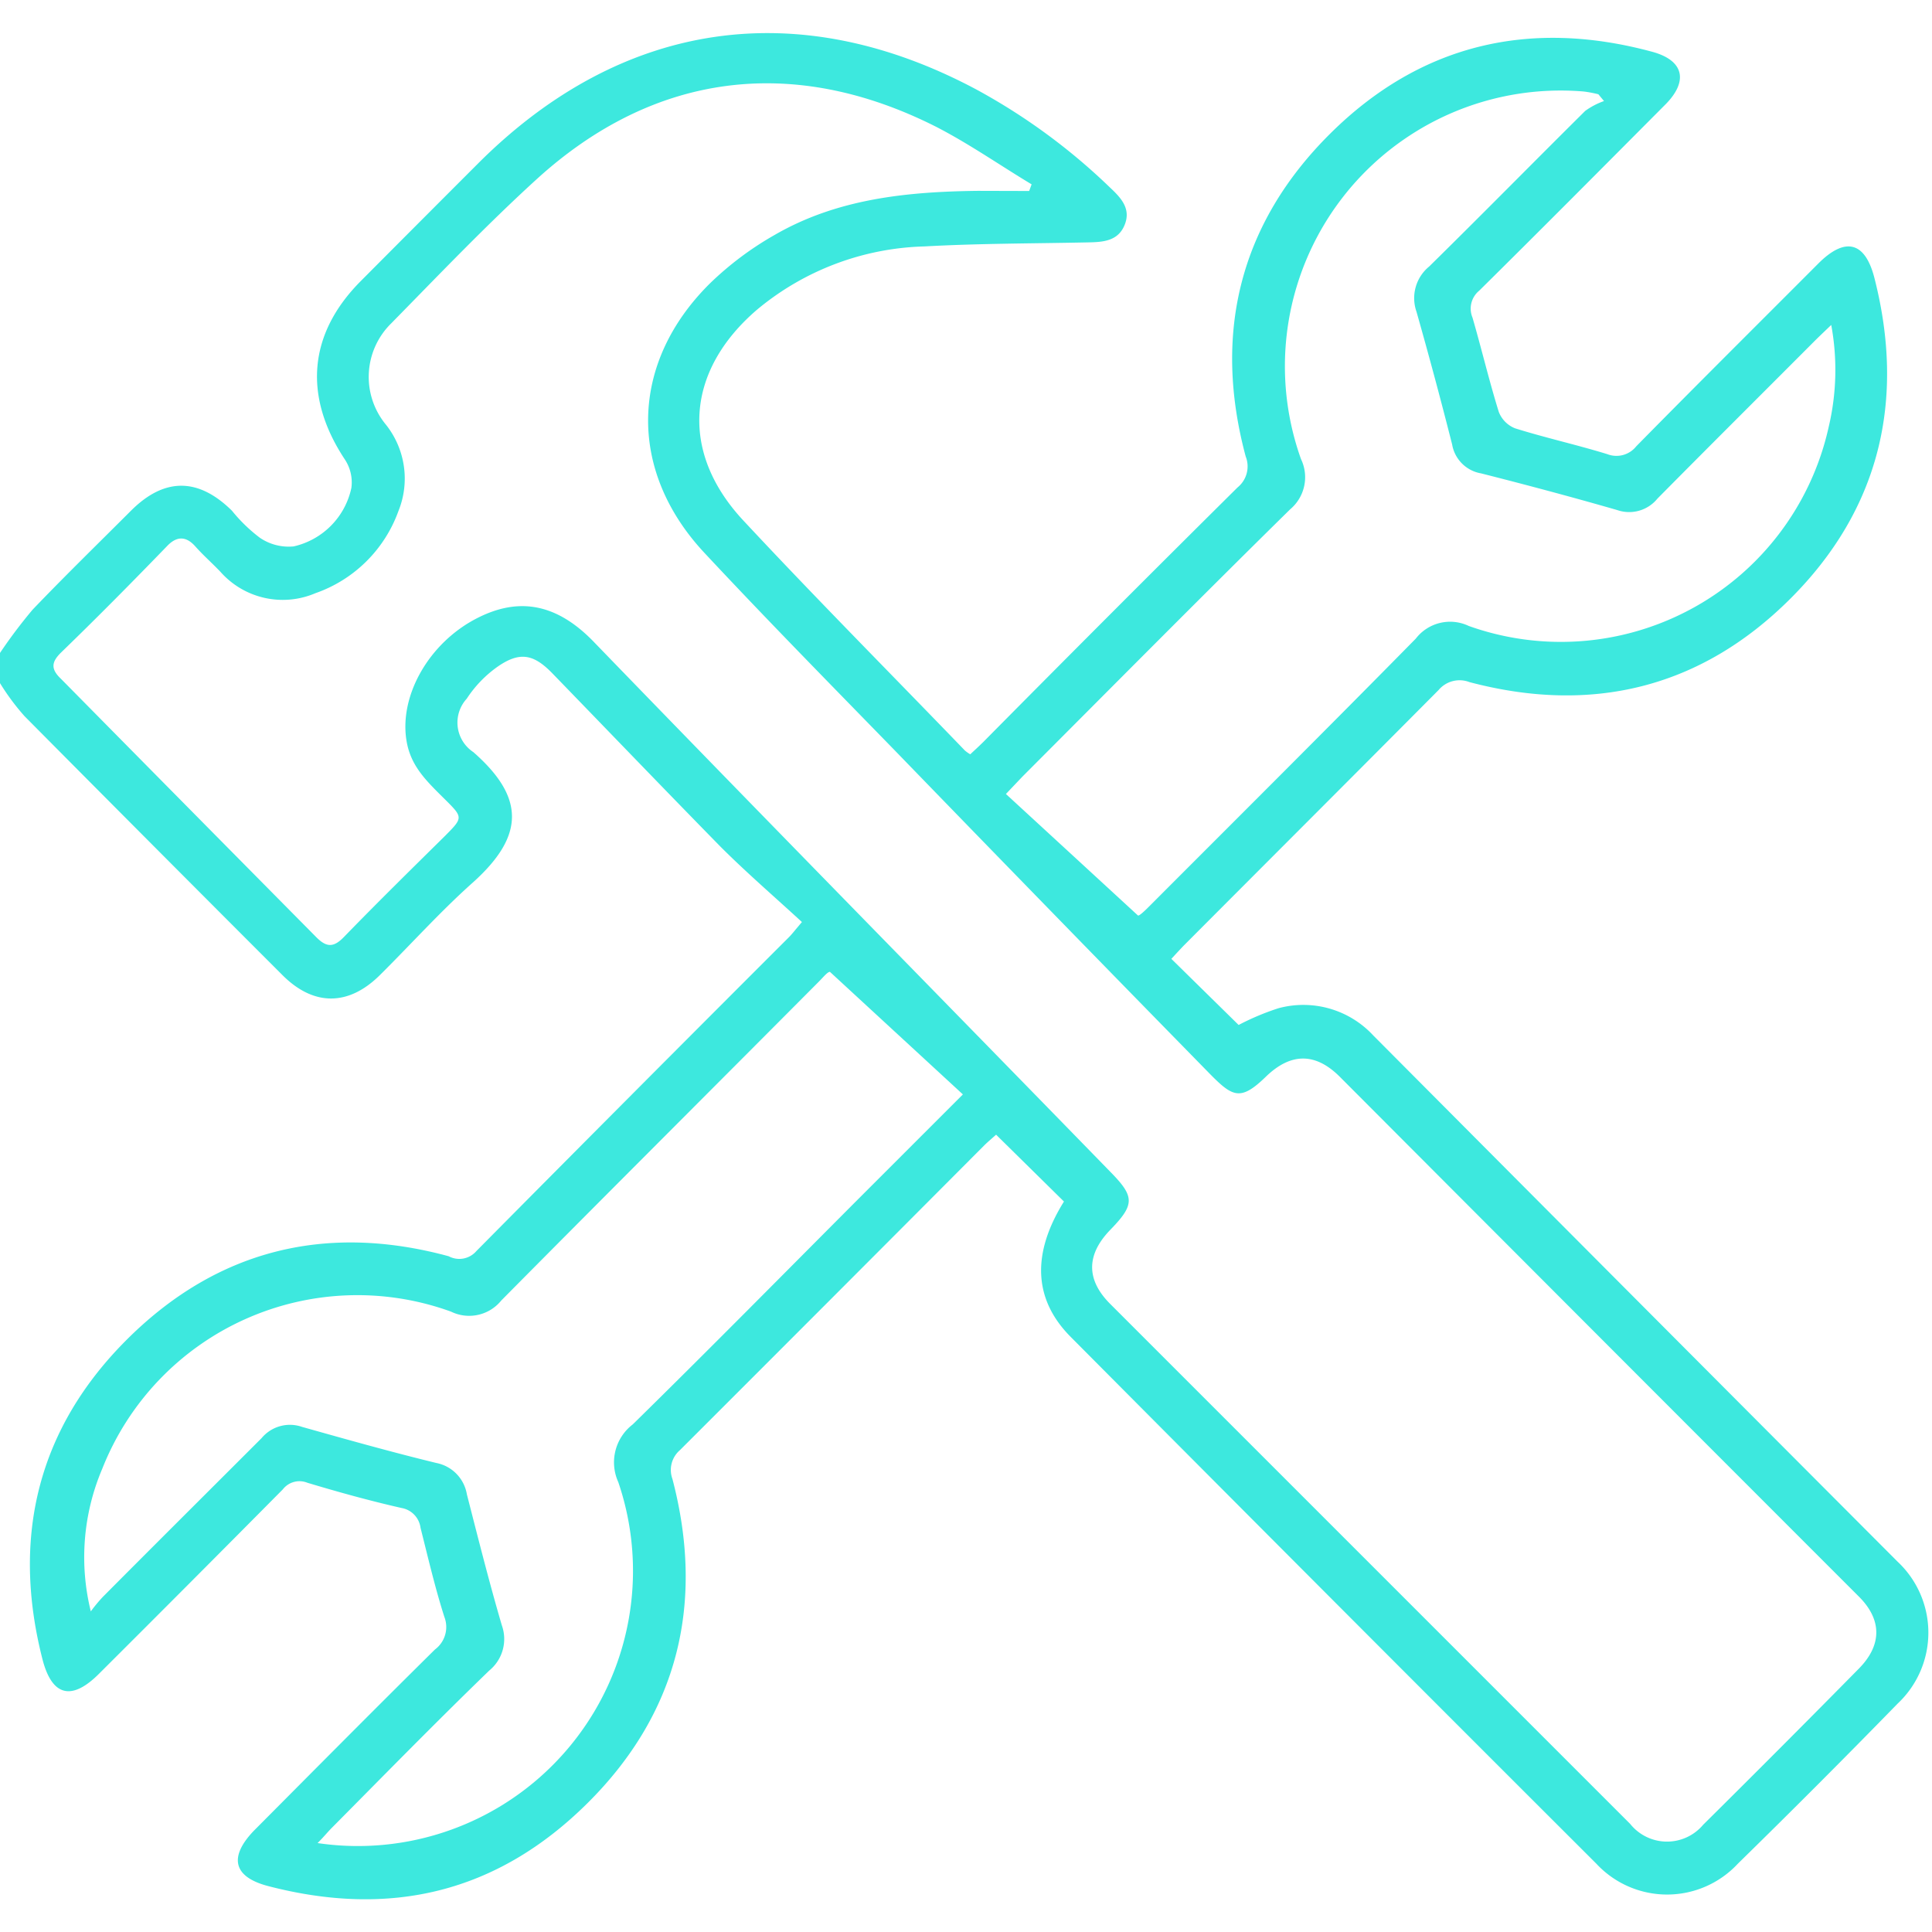 <svg id="Capa_1" data-name="Capa 1" xmlns="http://www.w3.org/2000/svg" viewBox="0 0 133.83 133.84"><defs><style>.cls-1{fill:#3de8de;}</style></defs><title>implementacion de herramientas</title><path class="cls-1" d="M0,45.23a34.65,34.65,0,0,1,2.26-3c2.22-2.32,4.53-4.57,6.81-6.85s4.63-2.34,7,0A11,11,0,0,0,18,37.25a3.55,3.55,0,0,0,2.34.6,5.28,5.28,0,0,0,4-4.05,2.88,2.88,0,0,0-.47-2C21,27.44,21.35,23.12,25,19.46q4.1-4.12,8.21-8.23c9.92-9.85,22.12-11.62,34.48-5A42.42,42.42,0,0,1,76.9,13c.77.72,1.46,1.47,1,2.59s-1.5,1.18-2.53,1.2c-3.78.08-7.56.07-11.34.28a18.88,18.88,0,0,0-11.6,4.39c-4.9,4.21-5.35,9.81-1,14.53,5.05,5.42,10.26,10.66,15.41,16a2.45,2.45,0,0,0,.37.26c.31-.29.63-.58.93-.88C74,45.45,79.86,39.58,85.73,33.76a1.87,1.87,0,0,0,.56-2.14C84,23.09,85.88,15.49,92.12,9.28s13.83-8,22.34-5.69c2.16.59,2.51,2,.94,3.61-4.3,4.32-8.59,8.64-12.93,12.93A1.61,1.61,0,0,0,102,22c.63,2.17,1.15,4.37,1.82,6.53a2,2,0,0,0,1.13,1.14c2.11.66,4.28,1.14,6.39,1.79a1.75,1.75,0,0,0,2-.54c4.18-4.25,8.41-8.45,12.62-12.67,1.85-1.85,3.23-1.53,3.88,1,2.17,8.49.36,16.06-5.84,22.24s-13.74,8-22.21,5.76a1.9,1.9,0,0,0-2.14.55C93.81,53.68,87.89,59.59,82,65.5c-.3.31-.59.63-.86.92L85.8,71a17.58,17.58,0,0,1,2.76-1.16,6.6,6.6,0,0,1,6.57,1.89Q113.31,90,131.45,108.18a6.74,6.74,0,0,1,0,9.83Q126,123.6,120.38,129.1a6.69,6.69,0,0,1-9.8,0q-18.24-18.21-36.42-36.5c-2.6-2.62-2.68-5.8-.46-9.37L69,78.6c-.22.2-.51.44-.78.7Q57.67,89.89,47.1,100.45a1.81,1.81,0,0,0-.52,2c2.25,8.58.4,16.22-5.89,22.46S27,132.84,18.58,130.65c-2.42-.63-2.75-2-1-3.83,4.18-4.2,8.34-8.4,12.55-12.56a1.94,1.94,0,0,0,.65-2.26c-.64-2-1.13-4.11-1.65-6.17a1.6,1.6,0,0,0-1.31-1.37c-2.2-.5-4.37-1.1-6.53-1.75a1.46,1.46,0,0,0-1.7.46q-6.34,6.4-12.72,12.76c-1.9,1.91-3.27,1.58-3.93-1-2.17-8.5-.3-16.05,5.92-22.21s13.75-8,22.22-5.7A1.56,1.56,0,0,0,33,86.66q10.8-10.9,21.65-21.74c.21-.21.39-.45.9-1.05-1.89-1.74-3.84-3.42-5.65-5.23-3.92-4-7.76-8-11.64-12-1.3-1.34-2.26-1.52-3.79-.46a8.22,8.22,0,0,0-2.14,2.22,2.45,2.45,0,0,0,.46,3.7c3.6,3.16,3.53,5.81,0,9-2.25,2-4.31,4.3-6.48,6.45s-4.58,2.16-6.74,0q-9-9-17.87-17.94A16.06,16.06,0,0,1,0,47.32Zm71.29-32,.17-.46c-2.21-1.33-4.34-2.82-6.64-4-9.92-5-19.55-3.72-27.63,3.63-3.5,3.19-6.78,6.63-10.09,10a5.19,5.19,0,0,0-.38,7,6,6,0,0,1,.88,6,9.4,9.4,0,0,1-5.75,5.69,5.76,5.76,0,0,1-6.58-1.48c-.57-.6-1.19-1.14-1.74-1.76s-1.19-.81-1.93-.05c-2.42,2.5-4.89,5-7.37,7.4-.67.66-.73,1.14,0,1.83Q13.08,56,21.9,64.91c.72.73,1.21.73,1.92,0,2.31-2.38,4.66-4.69,7-7,1.26-1.27,1.27-1.28,0-2.54s-2.32-2.25-2.64-3.94c-.59-3.16,1.5-6.9,4.89-8.62,2.54-1.29,5.23-1.29,8.07,1.66C53,56.73,65,68.94,76.92,81.18c1.68,1.71,1.7,2.25,0,4s-1.68,3.49,0,5.16q18,18,36,36a3.27,3.27,0,0,0,5.06.06q5.42-5.37,10.78-10.81c1.62-1.64,1.61-3.4,0-5q-18-18-35.95-36c-1.69-1.69-3.4-1.68-5.13,0S85.4,76,83.84,74.42Q72.88,63.23,62,52c-4.43-4.55-8.89-9.08-13.22-13.72-5.33-5.72-5.16-13.16.41-18.66a22.11,22.11,0,0,1,4.46-3.34c4.35-2.52,9.17-3,14.09-3.06Zm-65,98.39a11.15,11.15,0,0,1,.83-1c3.65-3.67,7.32-7.32,11-11a2.55,2.55,0,0,1,2.8-.78c3.09.87,6.18,1.74,9.3,2.5a2.66,2.66,0,0,1,2.12,2.17c.77,3,1.54,6.07,2.42,9.07a2.82,2.82,0,0,1-.87,3.14C30.18,119.31,26.57,123,23,126.6c-.31.31-.58.65-1,1.07a19.06,19.06,0,0,0,20.83-25,3.31,3.31,0,0,1,1-4c5.34-5.24,10.59-10.57,15.87-15.86l7-7-9.21-8.49c-.18,0-.49.41-.86.77-7.3,7.34-14.63,14.65-21.91,22a2.86,2.86,0,0,1-3.47.77A19,19,0,0,0,7.08,101.75,15.64,15.64,0,0,0,6.29,111.62ZM69.68,55l9.14,8.41c.06.07.41-.25.74-.58,6.18-6.19,12.38-12.36,18.51-18.59a3,3,0,0,1,3.67-.88,19,19,0,0,0,24.93-13.77,17.15,17.15,0,0,0,.18-7.08c-.49.47-.83.79-1.17,1.13-3.62,3.63-7.26,7.25-10.87,10.9a2.52,2.52,0,0,1-2.79.79c-3.13-.9-6.27-1.74-9.43-2.54a2.45,2.45,0,0,1-2-2q-1.17-4.62-2.47-9.2A2.83,2.83,0,0,1,99,18.46c3.63-3.57,7.2-7.2,10.81-10.78A5.14,5.14,0,0,1,111.11,7l-.39-.47a8.4,8.4,0,0,0-1-.19,19.1,19.1,0,0,0-19.6,25.46,2.9,2.9,0,0,1-.75,3.48C83.15,41.4,77,47.61,70.82,53.8Z"/></svg>